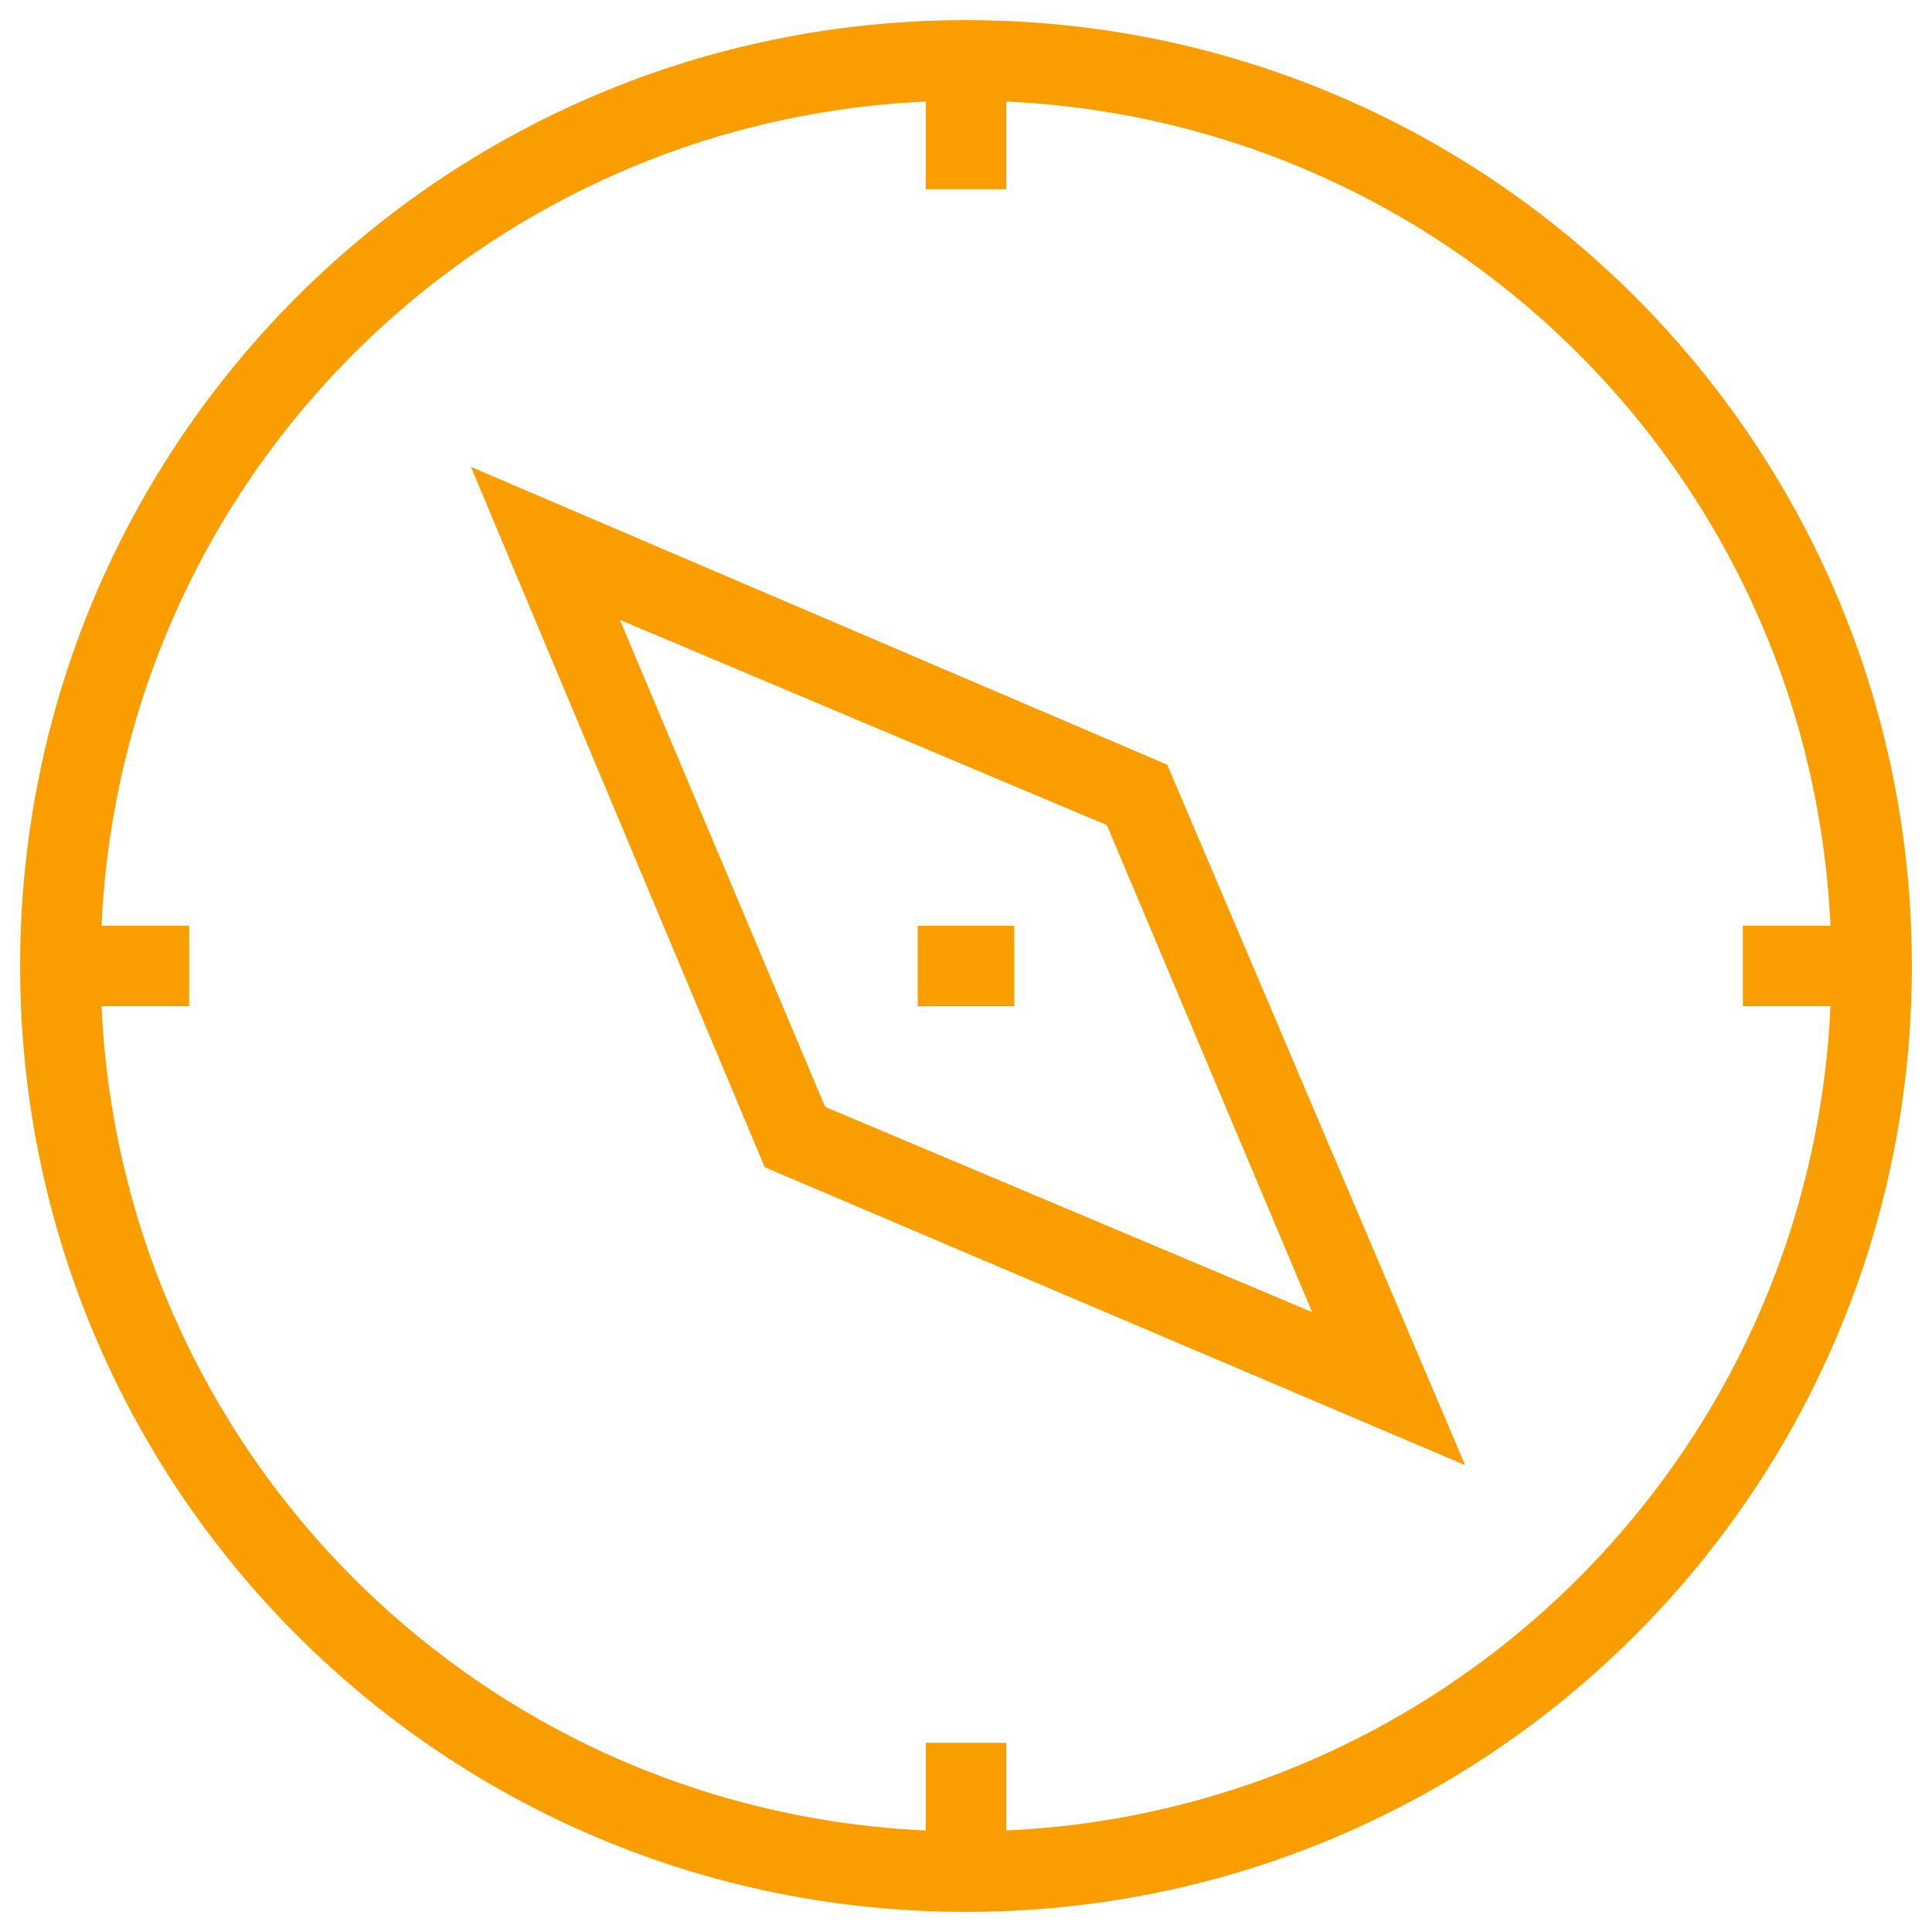 <svg xmlns="http://www.w3.org/2000/svg" fill="rgba(250,158,0,1)" viewBox="0 0 48 48"><path fill="rgba(250,158,0,1)" d="M24 47.5C11 47.5.5 37 .5 24S11 .5 24 .5 47.5 11 47.5 24 37 47.5 24 47.5zm0-45C12.1 2.5 2.5 12.1 2.5 24S12.1 45.5 24 45.5 45.5 35.9 45.5 24 35.9 2.5 24 2.5z"/><path fill="rgba(250,158,0,1)" d="M36.4 36.4L19 29l-7.3-17.4L29 19l7.4 17.4zm-15.9-8.9l12.1 5.1-5.1-12.1-12.1-5.1 5.1 12.1z"/><path fill="rgba(250,158,0,1)" d="M22.8 23h2.4v2h-2.4z"/><g><path fill="rgba(250,158,0,1)" d="M23 1.5h2v3.2h-2zM23 43.3h2v3.2h-2z"/></g><g><path fill="rgba(250,158,0,1)" d="M43.3 23h3.2v2h-3.2zM1.5 23h3.2v2H1.5z"/></g></svg>